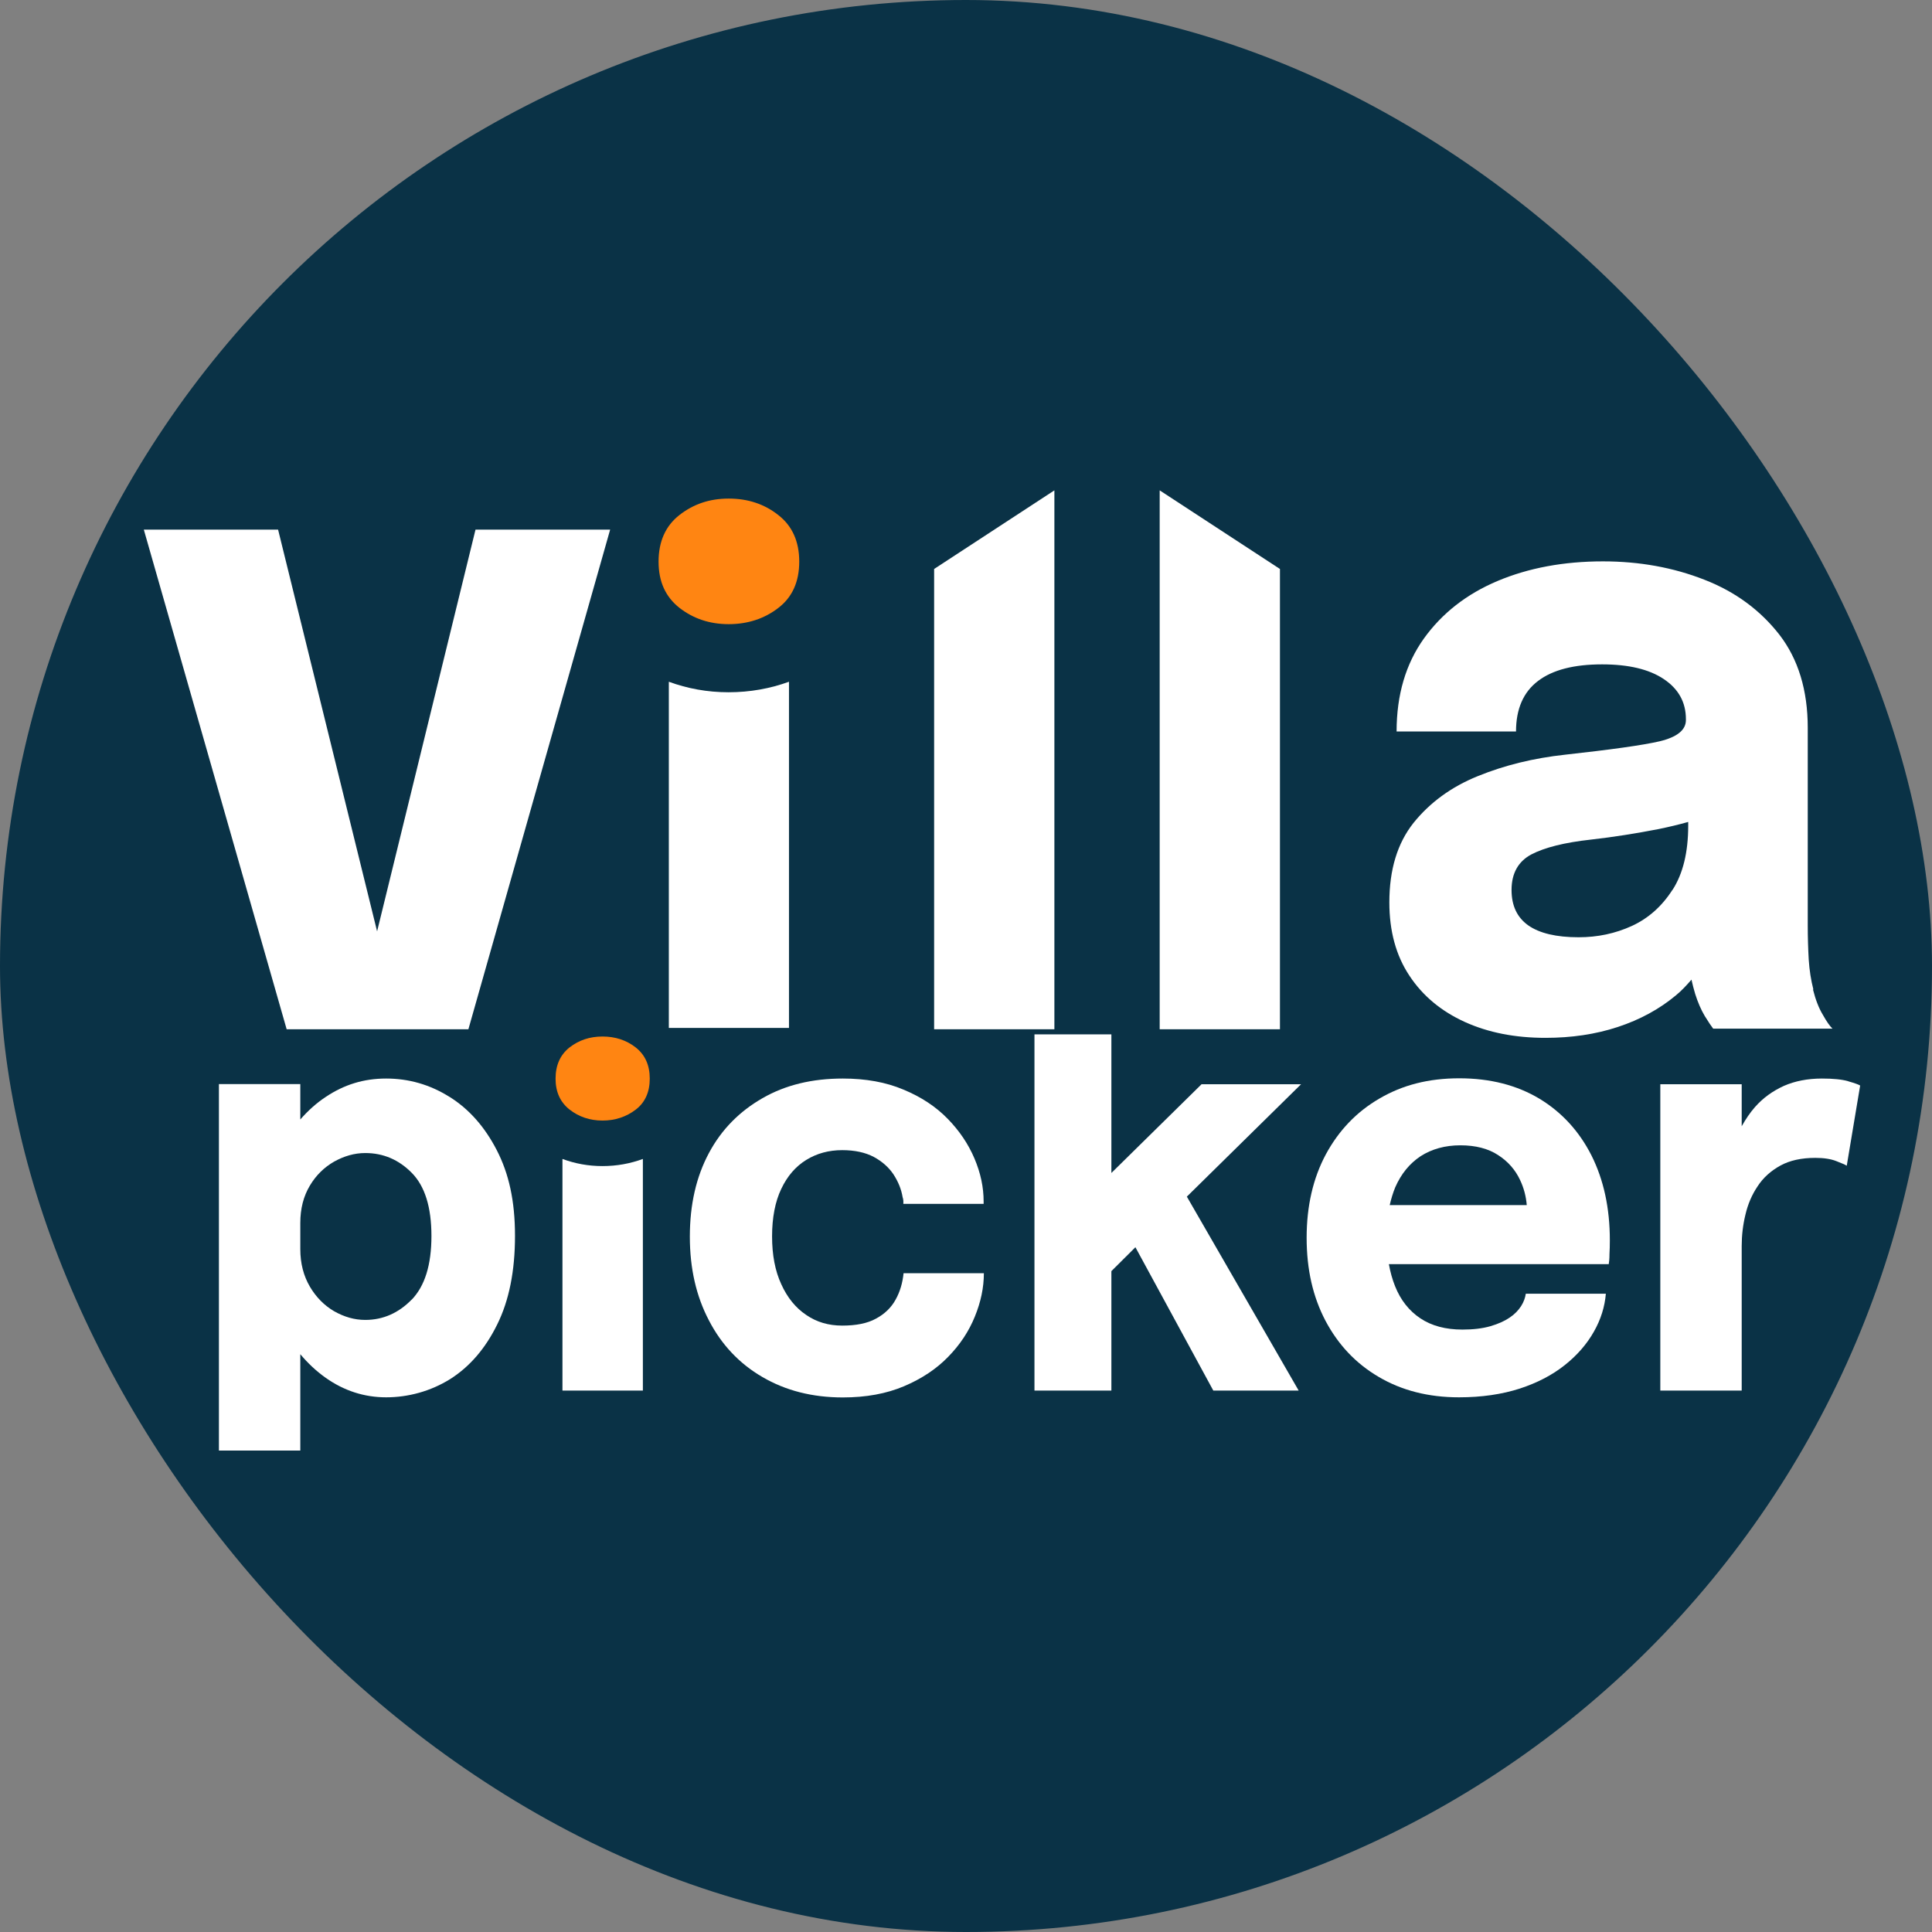 <svg xmlns="http://www.w3.org/2000/svg" version="1.1" xmlns:xlink="http://www.w3.org/1999/xlink" width="16" height="16"><rect width="100%" height="100%" fill="#808080" stroke="none"/><svg width="16" height="16" viewBox="0 0 16 16" fill="none" xmlns="http://www.w3.org/2000/svg">
<rect width="16" height="16" rx="8" fill="#0A3246"></rect>
<path d="M3.721 9.083C3.56 8.982 3.385 8.932 3.198 8.932C3.011 8.932 2.849 8.983 2.698 9.084C2.619 9.136 2.55 9.199 2.487 9.271V8.978H1.813L1.813 12.013H2.487V11.215C2.55 11.29 2.619 11.355 2.698 11.411C2.85 11.518 3.017 11.572 3.198 11.572C3.38 11.572 3.566 11.522 3.728 11.421C3.889 11.319 4.019 11.169 4.117 10.97C4.216 10.771 4.265 10.526 4.265 10.235C4.265 9.944 4.214 9.719 4.114 9.525C4.014 9.331 3.883 9.183 3.72 9.082L3.721 9.083ZM3.41 10.762C3.301 10.874 3.172 10.931 3.025 10.931C2.935 10.931 2.85 10.906 2.767 10.859C2.685 10.811 2.617 10.742 2.566 10.655C2.514 10.566 2.487 10.463 2.487 10.345V10.128C2.487 10.008 2.514 9.906 2.566 9.819C2.617 9.733 2.685 9.667 2.767 9.62C2.85 9.574 2.935 9.549 3.025 9.549C3.174 9.549 3.303 9.604 3.411 9.714C3.518 9.823 3.573 9.996 3.573 10.236C3.573 10.476 3.518 10.65 3.41 10.763V10.762Z" fill="white"></path>
<path d="M4.989 9.657C4.871 9.657 4.761 9.636 4.658 9.598V11.516H5.324V9.598C5.22 9.636 5.109 9.657 4.989 9.657Z" fill="white"></path>
<path d="M7.849 9.266C7.751 9.165 7.628 9.084 7.483 9.024C7.337 8.962 7.169 8.932 6.98 8.932C6.726 8.932 6.505 8.985 6.314 9.095C6.124 9.204 5.975 9.354 5.871 9.549C5.766 9.745 5.713 9.975 5.713 10.241C5.713 10.506 5.766 10.735 5.871 10.935C5.975 11.136 6.123 11.293 6.314 11.404C6.506 11.516 6.727 11.573 6.98 11.573C7.172 11.573 7.341 11.542 7.487 11.48C7.633 11.418 7.755 11.337 7.852 11.237C7.95 11.137 8.024 11.025 8.073 10.904C8.123 10.782 8.148 10.662 8.148 10.544H7.483C7.475 10.623 7.454 10.697 7.417 10.763C7.381 10.829 7.326 10.882 7.255 10.92C7.183 10.96 7.089 10.978 6.975 10.978C6.861 10.978 6.763 10.949 6.677 10.89C6.589 10.831 6.52 10.746 6.47 10.635C6.419 10.525 6.394 10.393 6.394 10.239C6.394 10.086 6.419 9.952 6.47 9.846C6.52 9.74 6.589 9.66 6.677 9.606C6.764 9.552 6.864 9.525 6.975 9.525C7.078 9.525 7.166 9.544 7.236 9.581C7.305 9.618 7.36 9.667 7.399 9.725C7.438 9.785 7.464 9.847 7.475 9.914C7.478 9.923 7.48 9.932 7.481 9.942C7.482 9.951 7.481 9.959 7.481 9.97H8.146V9.95C8.146 9.832 8.121 9.714 8.07 9.594C8.019 9.474 7.945 9.364 7.847 9.264L7.849 9.266Z" fill="white"></path>
<path d="M9.951 8.979L9.204 9.714V8.566H8.567V11.516H9.204V10.527L9.403 10.329L10.048 11.516H10.755L9.829 9.91L10.775 8.979H9.951Z" fill="white"></path>
<path d="M12.749 9.099C12.562 8.987 12.341 8.93 12.085 8.93C11.83 8.93 11.615 8.986 11.425 9.097C11.235 9.207 11.087 9.362 10.98 9.56C10.874 9.758 10.821 9.988 10.821 10.251C10.821 10.514 10.873 10.74 10.977 10.938C11.082 11.136 11.227 11.291 11.418 11.403C11.608 11.515 11.829 11.572 12.083 11.572C12.271 11.572 12.438 11.547 12.585 11.5C12.732 11.452 12.856 11.387 12.959 11.305C13.061 11.224 13.142 11.131 13.2 11.028C13.258 10.926 13.29 10.821 13.299 10.714H12.636C12.631 10.748 12.619 10.782 12.597 10.817C12.574 10.852 12.544 10.884 12.502 10.912C12.461 10.94 12.408 10.964 12.343 10.983C12.277 11.002 12.2 11.011 12.111 11.011C11.972 11.011 11.856 10.98 11.763 10.918C11.67 10.856 11.599 10.767 11.553 10.651C11.531 10.596 11.514 10.535 11.502 10.469H13.323C13.326 10.451 13.329 10.425 13.329 10.387C13.331 10.351 13.332 10.313 13.332 10.272C13.332 10.004 13.281 9.771 13.18 9.569C13.078 9.368 12.934 9.211 12.749 9.099ZM11.765 9.575C11.857 9.516 11.967 9.485 12.094 9.485C12.22 9.485 12.325 9.512 12.407 9.566C12.489 9.619 12.549 9.688 12.588 9.771C12.62 9.838 12.638 9.908 12.644 9.98H11.509C11.521 9.928 11.536 9.878 11.555 9.832C11.604 9.721 11.673 9.636 11.765 9.575Z" fill="white"></path>
<path d="M15.306 8.954C15.253 8.939 15.18 8.932 15.088 8.932C14.97 8.932 14.864 8.953 14.773 8.993C14.681 9.035 14.601 9.092 14.535 9.167C14.493 9.214 14.457 9.269 14.424 9.327V8.979H13.75V11.516H14.424V10.32C14.424 10.232 14.434 10.145 14.455 10.059C14.475 9.973 14.508 9.895 14.556 9.824C14.602 9.753 14.666 9.696 14.744 9.653C14.822 9.61 14.919 9.589 15.034 9.589C15.105 9.589 15.163 9.598 15.208 9.616C15.252 9.633 15.282 9.646 15.294 9.654L15.405 8.99C15.393 8.982 15.36 8.97 15.307 8.955L15.306 8.954Z" fill="white"></path>
<path d="M5.264 8.674C5.187 8.614 5.095 8.584 4.99 8.584C4.884 8.584 4.795 8.614 4.717 8.674C4.64 8.735 4.601 8.821 4.601 8.933C4.601 9.044 4.64 9.128 4.717 9.189C4.794 9.249 4.885 9.28 4.99 9.28C5.094 9.28 5.187 9.249 5.264 9.19C5.342 9.131 5.381 9.044 5.381 8.933C5.381 8.821 5.342 8.735 5.264 8.674Z" fill="#FF8512"></path>
<path d="M15.017 8.192C14.998 8.118 14.985 8.037 14.979 7.946C14.974 7.858 14.971 7.764 14.971 7.666V6.027C14.971 5.716 14.892 5.458 14.736 5.256C14.579 5.055 14.373 4.901 14.115 4.801C13.858 4.7 13.578 4.649 13.275 4.649C12.951 4.649 12.66 4.703 12.403 4.811C12.146 4.919 11.942 5.079 11.792 5.288C11.642 5.498 11.566 5.754 11.566 6.058H12.555C12.555 5.871 12.616 5.731 12.738 5.639C12.859 5.547 13.036 5.502 13.268 5.502C13.486 5.502 13.657 5.542 13.779 5.624C13.9 5.705 13.962 5.815 13.962 5.956V5.963C13.962 6.046 13.889 6.104 13.745 6.139C13.602 6.172 13.341 6.208 12.962 6.25C12.703 6.278 12.461 6.337 12.24 6.427C12.019 6.516 11.841 6.647 11.706 6.815C11.572 6.984 11.506 7.203 11.506 7.473C11.506 7.711 11.561 7.913 11.672 8.08C11.782 8.247 11.935 8.374 12.13 8.463C12.326 8.552 12.548 8.595 12.799 8.595C13.013 8.595 13.213 8.566 13.398 8.505C13.583 8.444 13.742 8.357 13.878 8.244C13.927 8.204 13.968 8.159 14.008 8.113C14.017 8.153 14.027 8.192 14.039 8.232C14.061 8.301 14.087 8.362 14.118 8.414C14.15 8.466 14.174 8.501 14.188 8.519H15.176C15.154 8.498 15.127 8.46 15.096 8.404C15.063 8.35 15.036 8.28 15.015 8.197L15.017 8.192ZM13.85 7.37C13.763 7.506 13.651 7.605 13.515 7.668C13.377 7.731 13.231 7.762 13.073 7.762C12.889 7.762 12.75 7.729 12.657 7.664C12.564 7.598 12.518 7.501 12.518 7.37C12.518 7.233 12.573 7.134 12.682 7.076C12.791 7.019 12.956 6.977 13.177 6.953C13.363 6.932 13.55 6.902 13.736 6.866C13.823 6.848 13.903 6.829 13.981 6.807V6.838C13.981 7.057 13.938 7.235 13.851 7.37H13.85Z" fill="white"></path>
<path d="M3.123 7.713L2.303 4.386H1.191L2.374 8.524H3.879L5.053 4.386H3.938L3.123 7.713Z" fill="white"></path>
<path d="M6.033 5.733C5.857 5.733 5.692 5.702 5.539 5.646V8.513H6.534V5.646C6.379 5.702 6.213 5.733 6.033 5.733Z" fill="white"></path>
<path d="M6.445 4.265C6.33 4.174 6.193 4.129 6.035 4.129C5.877 4.129 5.744 4.174 5.627 4.265C5.512 4.355 5.454 4.484 5.454 4.651C5.454 4.818 5.512 4.943 5.627 5.034C5.743 5.124 5.878 5.169 6.035 5.169C6.191 5.169 6.33 5.124 6.445 5.035C6.561 4.947 6.619 4.818 6.619 4.651C6.619 4.484 6.561 4.355 6.445 4.265Z" fill="#FF8512"></path>
<path d="M7.736 8.524H8.732V4.061L7.736 4.712V8.524Z" fill="white"></path>
<path d="M10.6 4.712L9.604 4.061V8.524H10.6V4.712Z" fill="white"></path>
</svg><style>@media (prefers-color-scheme: light) { :root { filter: none; } }
@media (prefers-color-scheme: dark) { :root { filter: none; } }
</style></svg>